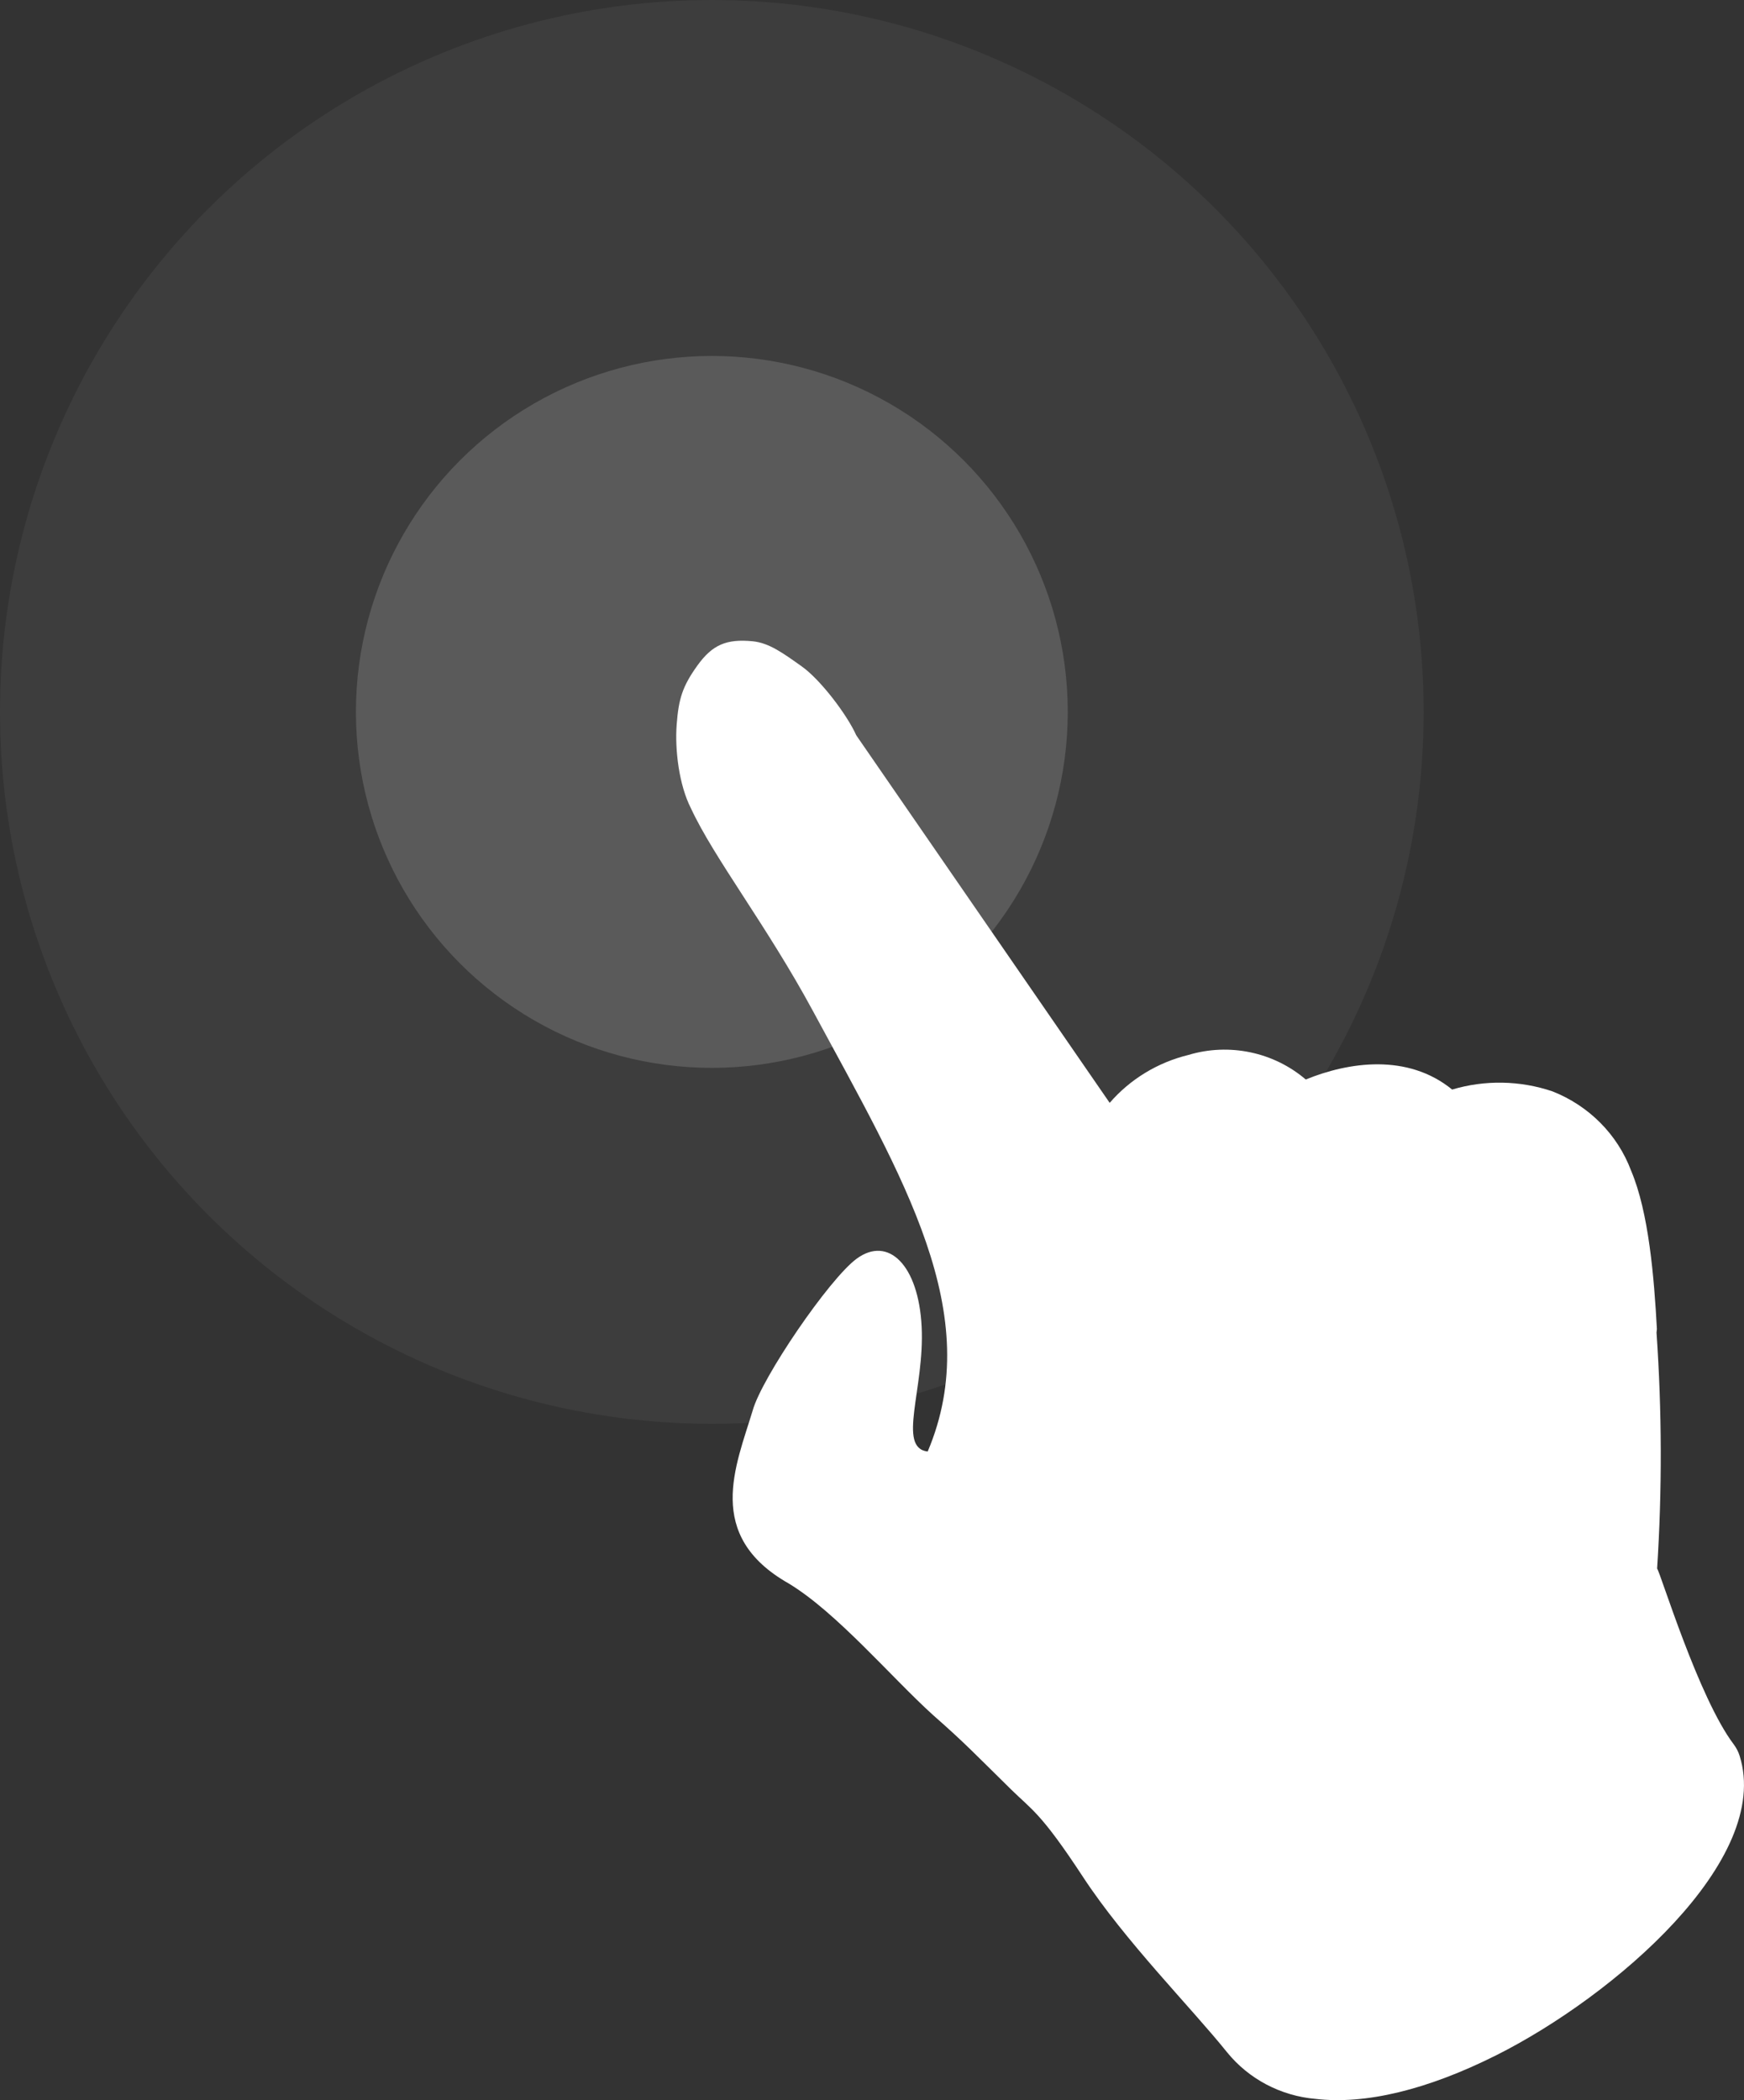<svg width="49" height="59" viewBox="0 0 49 59" fill="none" xmlns="http://www.w3.org/2000/svg">
<rect x="0" y="0" width="49" height="59" fill="#333333" stroke="none"/>
<path d="M48.877 49.326C48.841 49.212 48.785 49.104 48.713 49.007C47.722 47.699 46.658 44.196 46.559 44.066C46.701 41.858 46.695 39.643 46.542 37.434L46.553 37.339C46.474 35.881 46.324 34.056 45.827 32.886C45.447 31.873 44.644 31.064 43.618 30.66C42.707 30.352 41.72 30.335 40.8 30.609C39.545 29.586 37.886 29.836 36.687 30.327C35.783 29.554 34.535 29.293 33.39 29.637C32.526 29.848 31.752 30.319 31.178 30.983L24.058 20.657C23.799 20.078 23.051 19.093 22.527 18.722C22.003 18.35 21.608 18.059 21.143 18.015C20.414 17.946 20.018 18.108 19.594 18.697C19.171 19.286 19.067 19.637 19.012 20.356C18.958 21.074 19.081 22.058 19.411 22.704C20.064 24.113 21.543 26.001 22.842 28.405C25.387 33.117 27.7 36.909 26.065 40.778C25.196 40.676 25.982 39.011 25.895 37.274C25.808 35.537 24.957 34.709 24.069 35.361C23.294 35.93 21.398 38.714 21.147 39.628C20.678 41.177 19.782 43.136 22.156 44.483C23.508 45.298 25.047 47.125 26.212 48.179C27.137 48.992 27.402 49.285 28.409 50.273C29.001 50.854 29.247 50.929 30.43 52.732C31.613 54.536 33.471 56.403 34.474 57.653C35.084 58.406 35.984 58.881 36.962 58.965C38.358 59.128 40.091 58.716 42.045 57.736C45.353 56.074 49.796 52.251 48.877 49.326Z" fill="white"/>
<circle opacity="0.1" cx="20" cy="20" r="20" fill="white" fill-opacity="0.5"/>
<circle opacity="0.3" cx="20" cy="20" r="10" fill="white" fill-opacity="0.5"/>
</svg>
